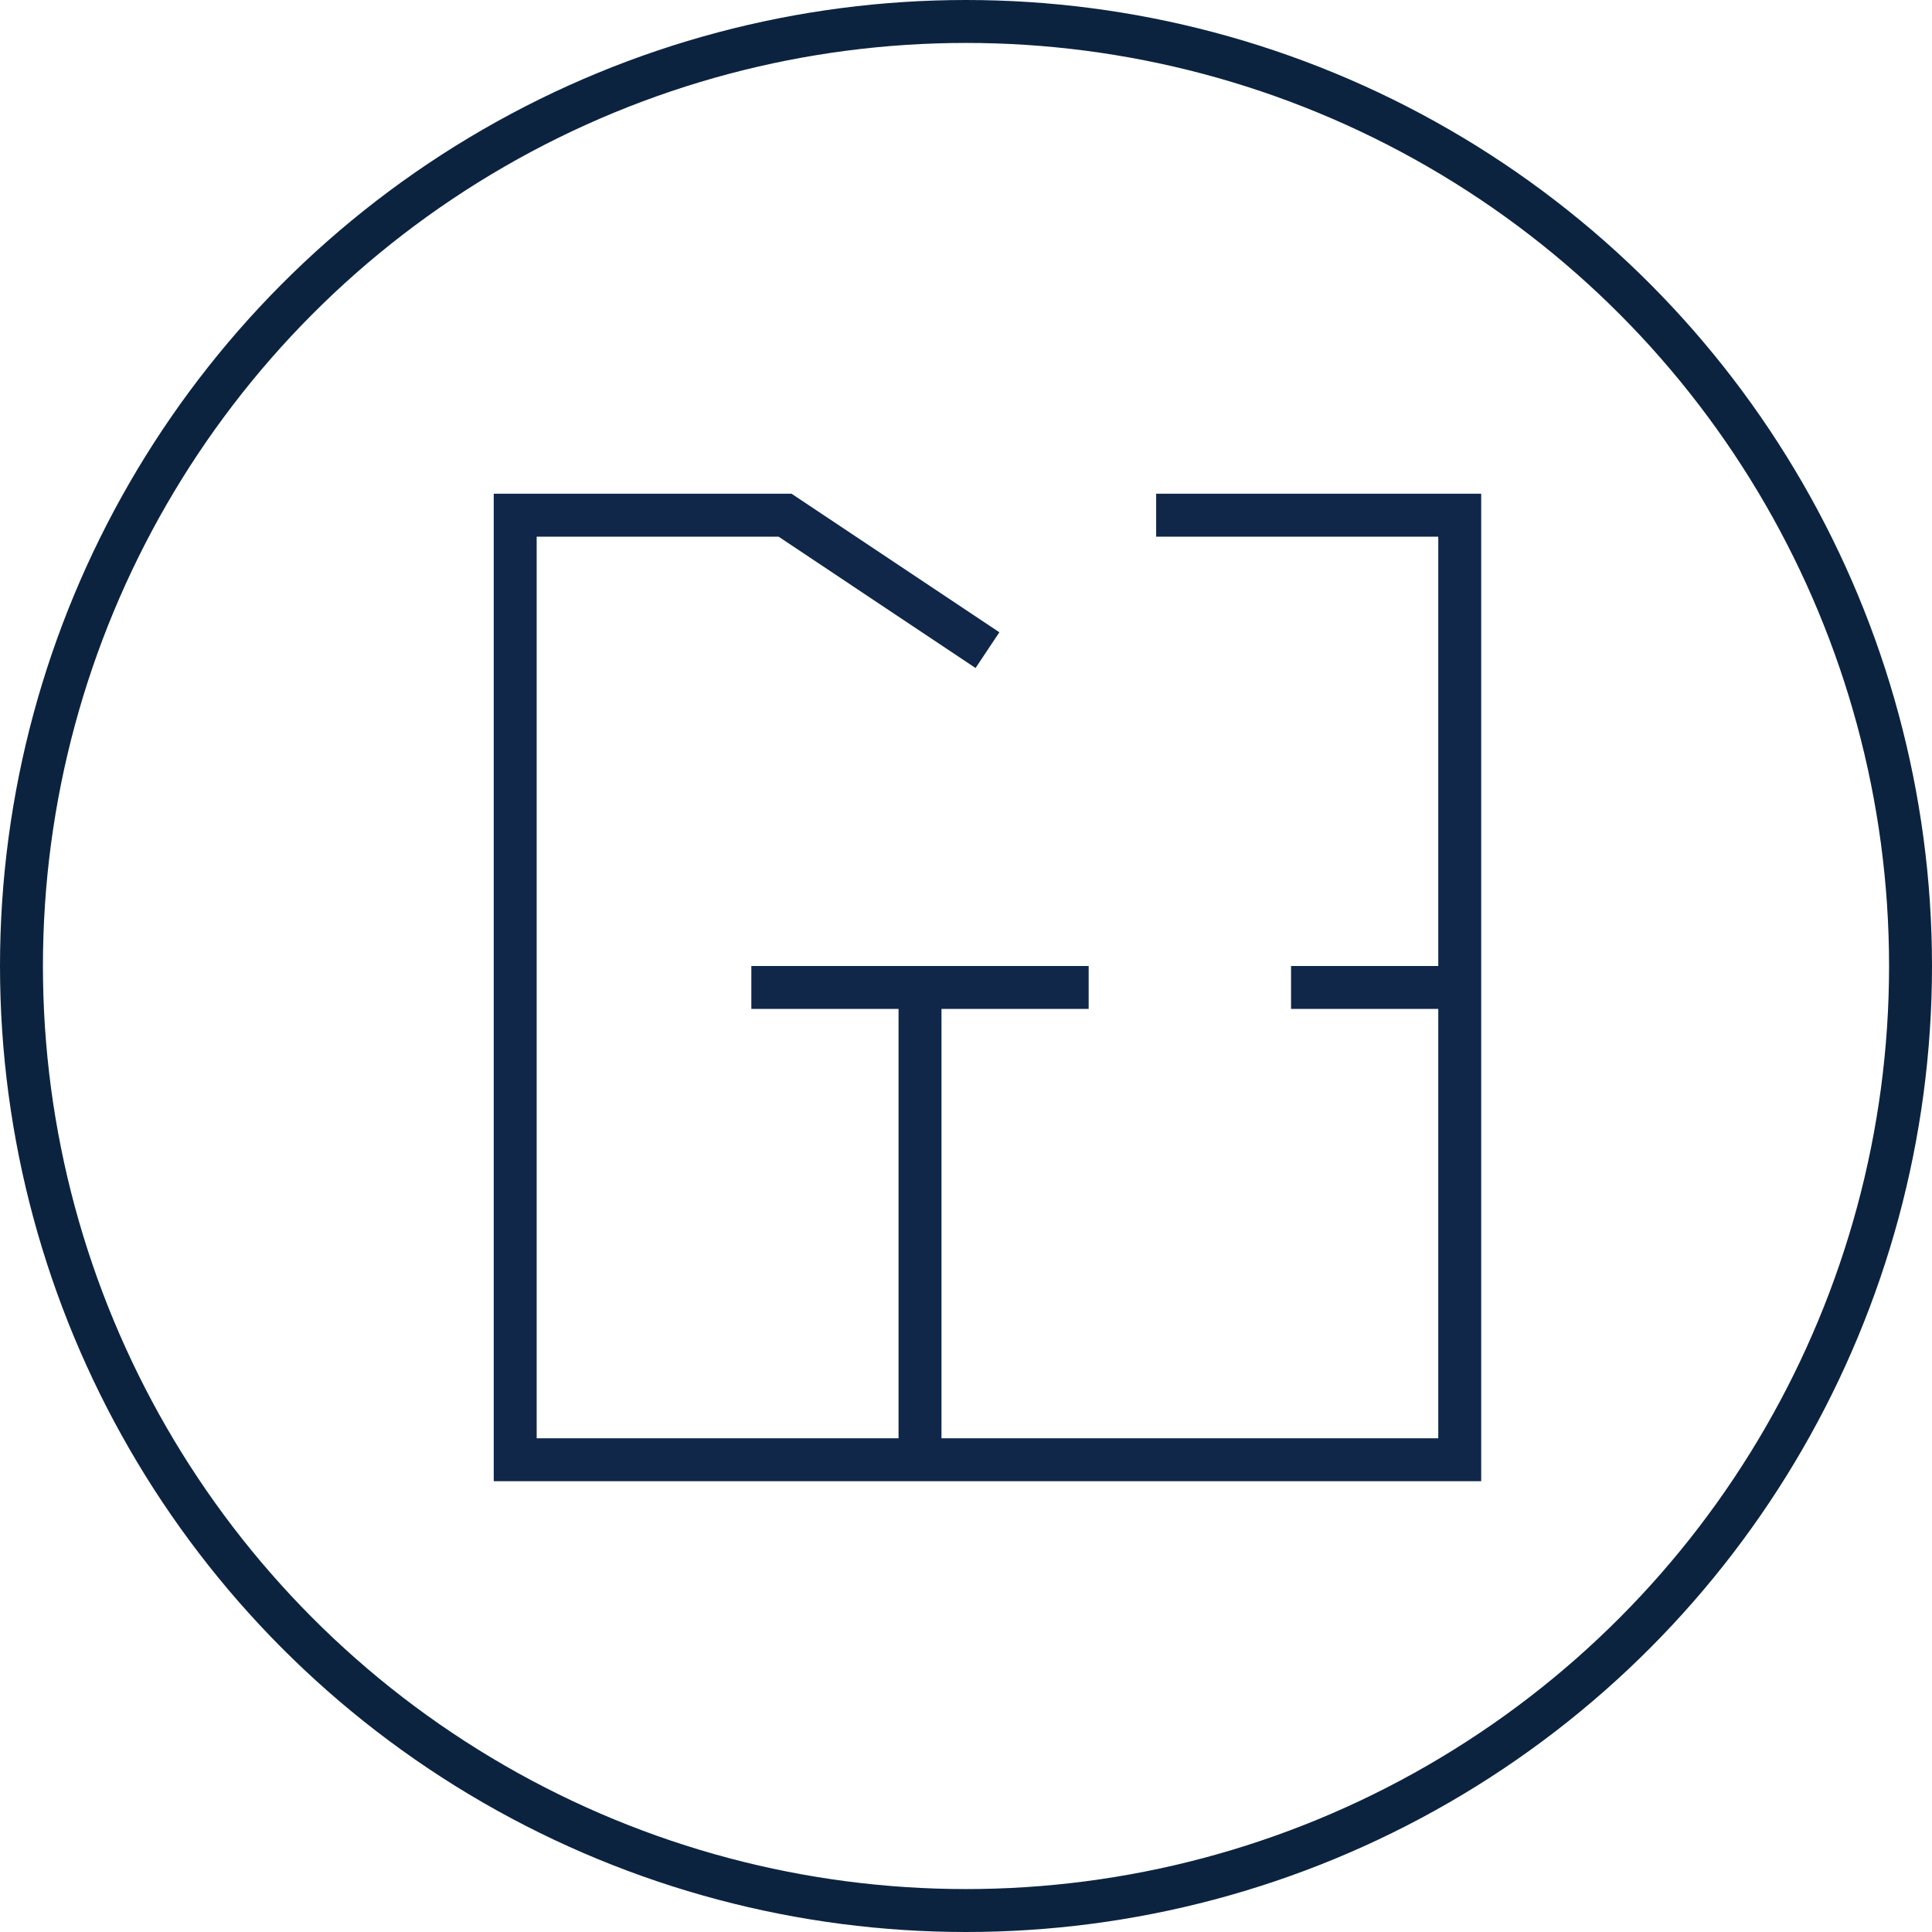 <?xml version="1.0" encoding="UTF-8"?>
<svg width="45px" height="45px" viewBox="0 0 45 45" version="1.1" xmlns="http://www.w3.org/2000/svg" xmlns:xlink="http://www.w3.org/1999/xlink">
    <title>Group 4</title>
    <g id="Desktop-designs" stroke="none" stroke-width="1" fill="none" fill-rule="evenodd">
        <g id="Project-Detail---Example" transform="translate(-969, -1079)">
            <g id="Group-4" transform="translate(969, 1079)">
                <circle id="Oval" stroke="#0C2340" cx="22.5" cy="22.5" r="22"></circle>
                <path d="M26.929,12 L34,12 L34,34 L12,34 L12,12 L18.286,12 L23,15.143 M21.429,34 L21.429,23 M17.5,23 L25.357,23 M30.071,23 L34,23" id="Shape" stroke="#10274A"></path>
            </g>
        </g>
    </g>
</svg>